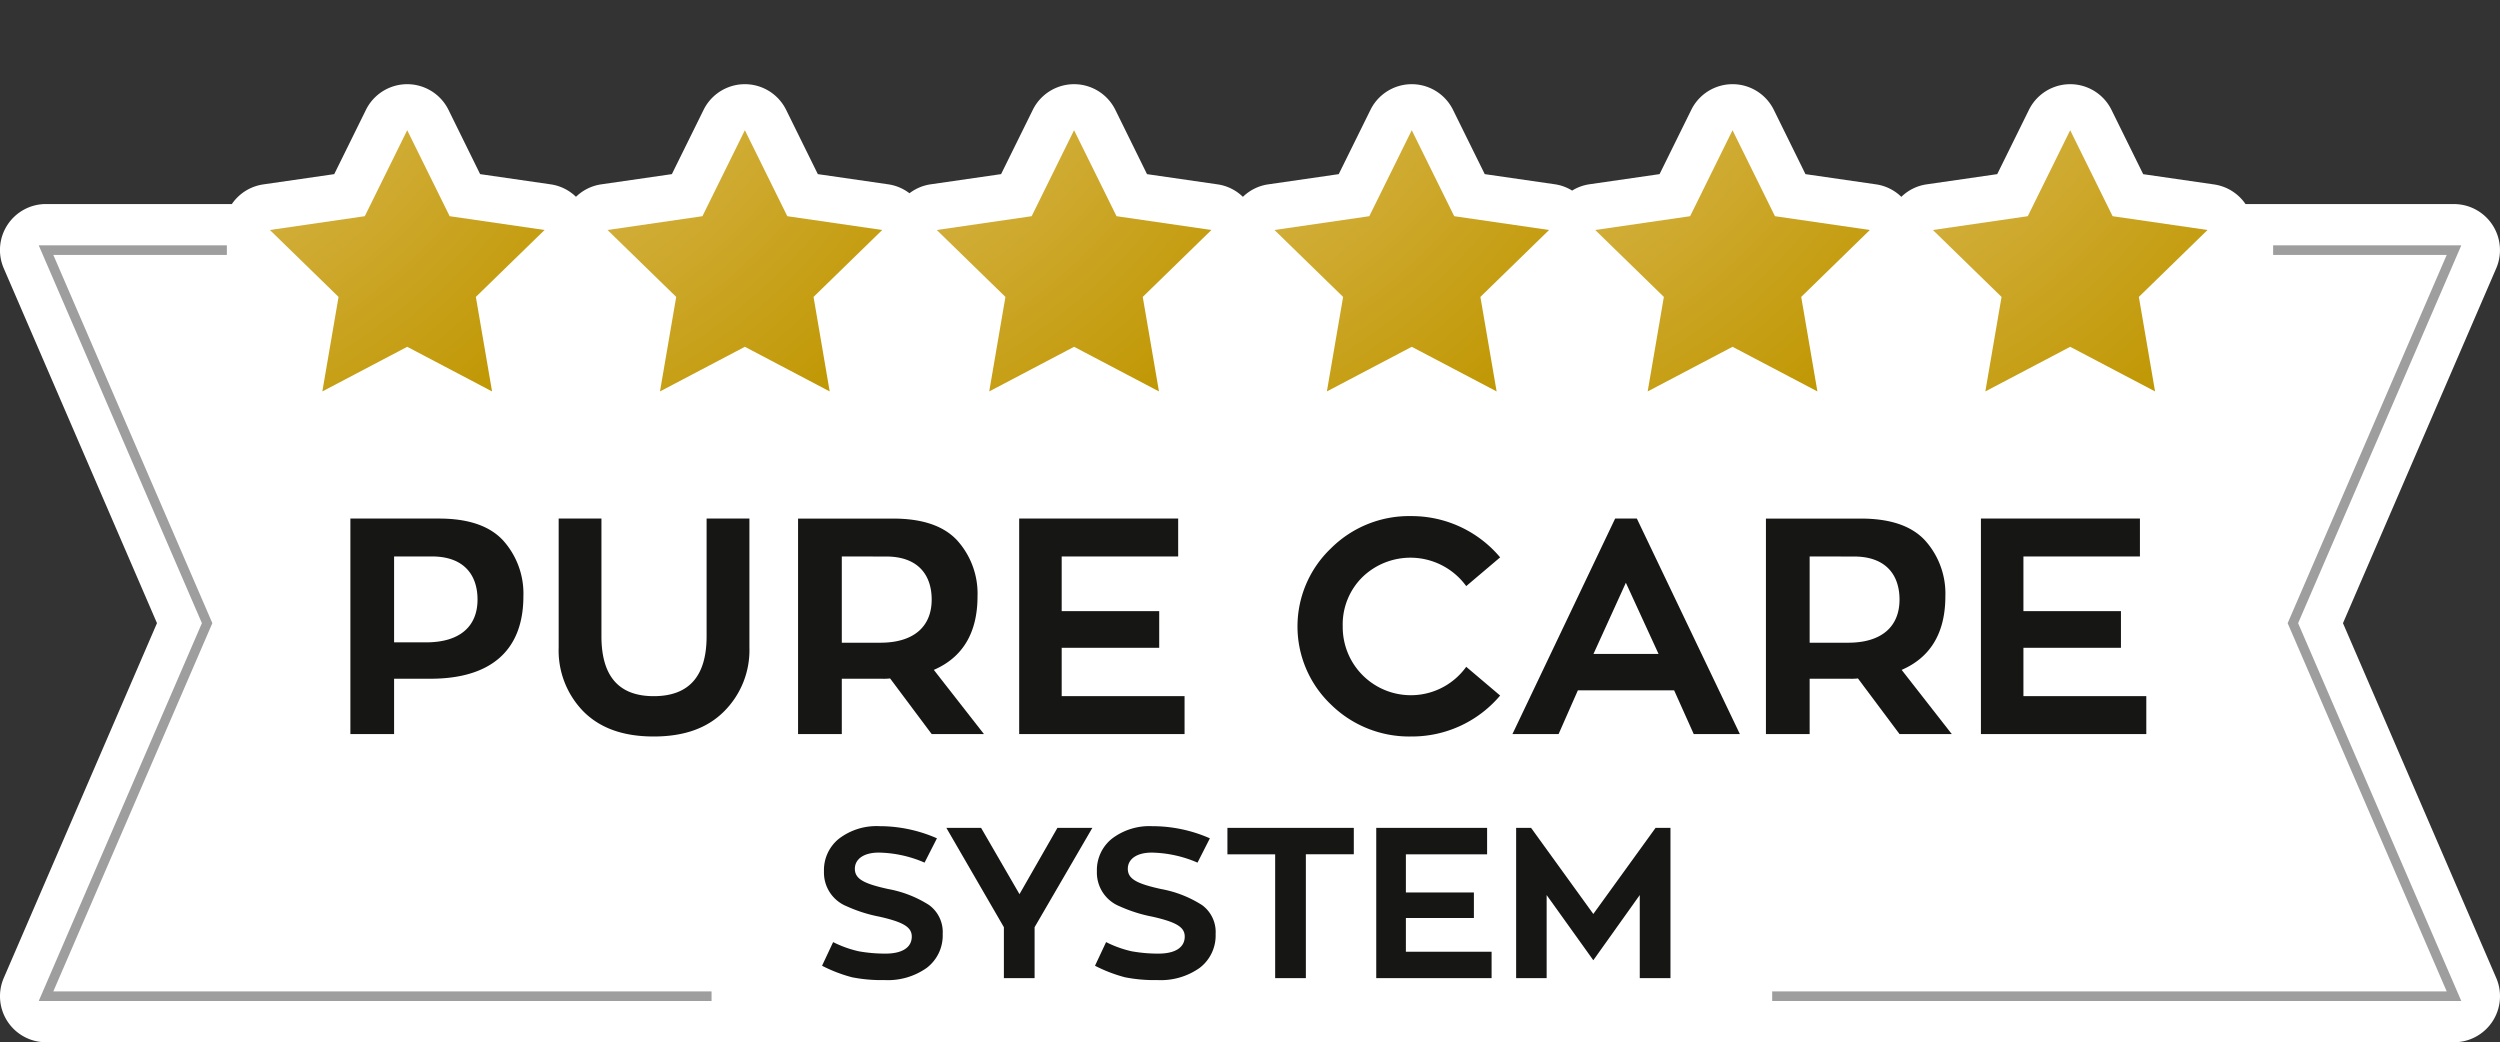 <svg xmlns="http://www.w3.org/2000/svg" xmlns:xlink="http://www.w3.org/1999/xlink" width="340.807" height="142.083" viewBox="0 0 340.807 142.083">
  <rect x="0" y="0" width="340.807" height="142.083" fill="#333333" stroke="none"/>
  <defs>
    <clipPath id="clip-path">
      <rect id="Rectangle_1677" data-name="Rectangle 1677" width="340.807" height="142.083" fill="none"/>
    </clipPath>
    <clipPath id="clip-path-3">
      <path id="Path_3174" data-name="Path 3174" d="M58.6,18.068,45.664,19.948l9.36,9.122L52.815,41.954l11.567-6.083,11.572,6.083L73.744,29.07l9.36-9.122L70.17,18.068,64.381,6.348Z" transform="translate(-45.664 -6.348)" fill="none"/>
    </clipPath>
    <radialGradient id="radial-gradient" cx="0.789" cy="-0.925" r="2.77" gradientUnits="objectBoundingBox">
      <stop offset="0" stop-color="#ead18e"/>
      <stop offset="0.133" stop-color="#e4c673"/>
      <stop offset="0.689" stop-color="#bf9600"/>
      <stop offset="1" stop-color="#bf9600"/>
    </radialGradient>
    <clipPath id="clip-path-4">
      <path id="Path_3175" data-name="Path 3175" d="M75.056,18.068,62.125,19.948l9.36,9.122L69.273,41.954l11.569-6.083,11.569,6.083L90.2,29.07l9.36-9.122L86.629,18.068,80.842,6.348Z" transform="translate(-62.125 -6.348)" fill="none"/>
    </clipPath>
    <radialGradient id="radial-gradient-2" cx="0.789" cy="-0.925" r="2.77" xlink:href="#radial-gradient"/>
    <clipPath id="clip-path-5">
      <path id="Path_3176" data-name="Path 3176" d="M26.093,18.068,13.156,19.948l9.36,9.122L20.307,41.954l11.569-6.083,11.567,6.083L41.234,29.07,50.6,19.948,37.662,18.068,31.876,6.348Z" transform="translate(-13.156 -6.348)" fill="none"/>
    </clipPath>
    <radialGradient id="radial-gradient-3" cx="0.789" cy="-0.925" r="2.77" xlink:href="#radial-gradient"/>
    <clipPath id="clip-path-6">
      <path id="Path_3177" data-name="Path 3177" d="M42.552,18.068,29.615,19.948l9.363,9.122L36.766,41.954l11.572-6.083L59.9,41.954,57.7,29.07l9.36-9.122L54.121,18.068,48.338,6.348Z" transform="translate(-29.615 -6.348)" fill="none"/>
    </clipPath>
    <clipPath id="clip-path-7">
      <path id="Path_3178" data-name="Path 3178" d="M90.7,18.068l-12.94,1.879,9.36,9.122L84.912,41.954l11.569-6.083,11.569,6.083L105.844,29.07l9.355-9.122-12.934-1.879L96.481,6.348Z" transform="translate(-77.761 -6.348)" fill="none"/>
    </clipPath>
    <radialGradient id="radial-gradient-5" cx="0.789" cy="-0.925" r="2.77" xlink:href="#radial-gradient"/>
    <clipPath id="clip-path-8">
      <path id="Path_3179" data-name="Path 3179" d="M107.158,18.068,94.221,19.948l9.36,9.122-2.209,12.884,11.569-6.083,11.569,6.083L122.3,29.07l9.36-9.122-12.937-1.879-5.783-11.72Z" transform="translate(-94.221 -6.348)" fill="none"/>
    </clipPath>
    <clipPath id="clip-path-10">
      <rect id="Rectangle_1674" data-name="Rectangle 1674" width="95.731" height="105.375" fill="none"/>
    </clipPath>
    <clipPath id="clip-path-11">
      <rect id="Rectangle_1675" data-name="Rectangle 1675" width="93.512" height="105.375" fill="none"/>
    </clipPath>
  </defs>
  <g id="Group_1401" data-name="Group 1401" transform="translate(0)">
    <g id="Group_1400" data-name="Group 1400" transform="translate(0)" clip-path="url(#clip-path)">
      <g id="Group_1379" data-name="Group 1379">
        <g id="Group_1378" data-name="Group 1378" clip-path="url(#clip-path)">
          <path id="Path_3159" data-name="Path 3159" d="M319.4,77.577l20.89-48.37a6.277,6.277,0,0,0-5.761-8.762H306.115a6.278,6.278,0,0,0-4.282-2.676l-9.668-1.4L287.842,7.6a6.273,6.273,0,0,0-11.251,0l-4.323,8.764-9.673,1.4a6.219,6.219,0,0,0-3.4,1.695,6.211,6.211,0,0,0-3.4-1.695l-9.668-1.4L241.811,7.6a6.272,6.272,0,0,0-11.251,0l-4.323,8.762-9.673,1.4a6.184,6.184,0,0,0-2.246.845,6.189,6.189,0,0,0-2.243-.845l-9.671-1.4L198.078,7.6a6.273,6.273,0,0,0-11.251,0L182.5,16.365l-9.665,1.4a6.228,6.228,0,0,0-3.4,1.695,6.211,6.211,0,0,0-3.4-1.695l-9.671-1.4L152.046,7.6a6.273,6.273,0,0,0-11.251,0l-4.324,8.762-9.671,1.4a6.238,6.238,0,0,0-2.819,1.208,6.262,6.262,0,0,0-2.822-1.208l-9.671-1.4L107.167,7.6a6.273,6.273,0,0,0-11.251,0l-4.324,8.762-9.673,1.4a6.235,6.235,0,0,0-3.4,1.692,6.216,6.216,0,0,0-3.4-1.692l-9.668-1.4L61.138,7.6a6.273,6.273,0,0,0-11.251,0l-4.324,8.764-9.673,1.4a6.278,6.278,0,0,0-4.282,2.676H6.272A6.271,6.271,0,0,0,.514,29.207L21.4,77.574.514,125.946a6.274,6.274,0,0,0,5.758,8.762H334.534a6.277,6.277,0,0,0,5.761-8.762Z" transform="translate(0 7.375)" fill="#fff"/>
          <path id="Path_3160" data-name="Path 3160" d="M17.08,25.278H29.164q6,0,8.753,3a10.823,10.823,0,0,1,2.749,7.582c0,7.707-4.793,11.253-12.666,11.253H23.039v7.542H17.08Zm5.959,16.875h4.374c4.628,0,7-2.209,7-5.831,0-3.375-1.874-5.878-6.211-5.878H23.039Z" transform="translate(30.685 45.414)" fill="#161615"/>
          <path id="Path_3161" data-name="Path 3161" d="M53.236,25.278V42.863a11.775,11.775,0,0,1-3.462,8.709c-2.29,2.293-5.453,3.415-9.584,3.415s-7.291-1.121-9.584-3.415a11.883,11.883,0,0,1-3.373-8.709V25.278h5.831V41.319c0,5.462,2.377,8.169,7.126,8.169,4.8,0,7.21-2.707,7.21-8.169V25.278Z" transform="translate(48.926 45.414)" fill="#161615"/>
          <path id="Path_3162" data-name="Path 3162" d="M57.115,54.654,51.447,47.07a7.378,7.378,0,0,1-1.124.042H44.863v7.542H38.9V25.279H51.866q6,0,8.75,3a10.82,10.82,0,0,1,2.749,7.584c0,4.961-2,8.331-5.959,10.042l6.835,8.75ZM44.863,30.444V42.2h5.252c4.623,0,7-2.251,7-5.878,0-3.373-1.871-5.873-6.208-5.873Z" transform="translate(69.894 45.416)" fill="#161615"/>
          <path id="Path_3163" data-name="Path 3163" d="M55.476,49.488H72.227v5.165H49.681V25.278H71.357v5.168H55.476V37.9H68.771v5H55.476Z" transform="translate(89.256 45.413)" fill="#161615"/>
          <path id="Path_3164" data-name="Path 3164" d="M86.25,45.7l4.623,3.918A15.725,15.725,0,0,1,78.749,55.2a15.207,15.207,0,0,1-10.96-4.377,14.7,14.7,0,0,1,0-21.251,15.084,15.084,0,0,1,10.96-4.416A15.759,15.759,0,0,1,90.873,30.78L86.25,34.7a9.41,9.41,0,0,0-14.128-1.25A9.059,9.059,0,0,0,69.414,40.2,9.289,9.289,0,0,0,86.25,45.7" transform="translate(113.63 45.2)" fill="#161615"/>
          <path id="Path_3165" data-name="Path 3165" d="M98.439,54.655,95.771,48.7H82.644l-2.626,5.957H73.726l14-29.378h2.959l14.044,29.378ZM89.188,34.03l-4.416,9.707h8.874Z" transform="translate(132.454 45.412)" fill="#161615"/>
          <path id="Path_3166" data-name="Path 3166" d="M104.294,54.654,98.626,47.07a7.378,7.378,0,0,1-1.124.042H92.042v7.542H86.083V25.279H99.045q6,0,8.75,3a10.82,10.82,0,0,1,2.749,7.584c0,4.961-2,8.331-5.96,10.042l6.835,8.75ZM92.042,30.444V42.2h5.252c4.623,0,7-2.251,7-5.878,0-3.373-1.871-5.873-6.208-5.873Z" transform="translate(154.654 45.416)" fill="#161615"/>
          <path id="Path_3167" data-name="Path 3167" d="M102.357,49.488h16.751v5.165H96.563V25.278h21.676v5.168H102.357V37.9h13.295v5H102.357Z" transform="translate(173.482 45.413)" fill="#161615"/>
          <path id="Path_3168" data-name="Path 3168" d="M54.659,51.023a4.55,4.55,0,0,1,1.86,3.954,5.539,5.539,0,0,1-2.181,4.617,9.154,9.154,0,0,1-5.755,1.658,20.564,20.564,0,0,1-4.416-.378A19.978,19.978,0,0,1,40.072,59.3l1.51-3.224a15.033,15.033,0,0,0,3.487,1.253,20.143,20.143,0,0,0,3.658.316c2.243,0,3.577-.814,3.577-2.324,0-1.306-1.194-1.974-4.36-2.7a19.917,19.917,0,0,1-4.5-1.423,4.95,4.95,0,0,1-3.11-4.765,5.483,5.483,0,0,1,2.036-4.447,8.428,8.428,0,0,1,5.52-1.714,19.452,19.452,0,0,1,7.844,1.656l-1.686,3.314A16.3,16.3,0,0,0,47.8,43.875c-2.061,0-3.255.9-3.255,2.209,0,1.393,1.25,2.033,4.539,2.757a15.551,15.551,0,0,1,5.576,2.181" transform="translate(71.992 72.353)" fill="#161615"/>
          <path id="Path_3169" data-name="Path 3169" d="M61.27,40.356h4.763L58.16,53.895v6.947H53.973V53.895L46.132,40.356h4.735L56.1,49.392Z" transform="translate(82.879 72.503)" fill="#161615"/>
          <path id="Path_3170" data-name="Path 3170" d="M67.961,51.023a4.544,4.544,0,0,1,1.86,3.954,5.536,5.536,0,0,1-2.179,4.617,9.143,9.143,0,0,1-5.755,1.658,20.564,20.564,0,0,1-4.416-.378A19.978,19.978,0,0,1,53.377,59.3l1.513-3.224a14.971,14.971,0,0,0,3.485,1.253,20.152,20.152,0,0,0,3.661.316c2.24,0,3.574-.814,3.574-2.324,0-1.306-1.194-1.974-4.357-2.7A19.9,19.9,0,0,1,56.747,51.2a4.95,4.95,0,0,1-3.11-4.765,5.483,5.483,0,0,1,2.036-4.447,8.418,8.418,0,0,1,5.52-1.714,19.443,19.443,0,0,1,7.844,1.656l-1.684,3.314a16.332,16.332,0,0,0-6.248-1.368c-2.061,0-3.255.9-3.255,2.209,0,1.393,1.247,2.033,4.533,2.757a15.508,15.508,0,0,1,5.576,2.181" transform="translate(95.896 72.353)" fill="#161615"/>
          <path id="Path_3171" data-name="Path 3171" d="M77.062,40.356v3.6H70.526V60.841H66.34V43.958H59.832v-3.6Z" transform="translate(107.493 72.503)" fill="#161615"/>
          <path id="Path_3172" data-name="Path 3172" d="M71.128,57.237H82.812v3.6H67.087V40.357H82.2v3.6H71.128v5.2H80.4v3.485H71.128Z" transform="translate(120.526 72.504)" fill="#161615"/>
          <path id="Path_3173" data-name="Path 3173" d="M92.912,40.356h2.033V60.841H90.759V49.512L84.427,58.4l-6.362-8.887V60.841H73.906V40.356h2.039l8.482,11.737Z" transform="translate(132.778 72.503)" fill="#161615"/>
        </g>
      </g>
      <g id="Group_1381" data-name="Group 1381" transform="translate(127.703 17.753)">
        <g id="Group_1380" data-name="Group 1380" clip-path="url(#clip-path-3)">
          <rect id="Rectangle_1668" data-name="Rectangle 1668" width="50.772" height="51.189" transform="translate(-16.884 23.45) rotate(-54.246)" fill="url(#radial-gradient)"/>
        </g>
      </g>
      <g id="Group_1383" data-name="Group 1383" transform="translate(173.737 17.753)">
        <g id="Group_1382" data-name="Group 1382" clip-path="url(#clip-path-4)">
          <rect id="Rectangle_1669" data-name="Rectangle 1669" width="50.77" height="51.187" transform="translate(-16.884 23.45) rotate(-54.246)" fill="url(#radial-gradient-2)"/>
        </g>
      </g>
      <g id="Group_1385" data-name="Group 1385" transform="translate(36.792 17.753)">
        <g id="Group_1384" data-name="Group 1384" clip-path="url(#clip-path-5)">
          <rect id="Rectangle_1670" data-name="Rectangle 1670" width="50.772" height="51.189" transform="matrix(0.584, -0.812, 0.812, 0.584, -16.884, 23.45)" fill="url(#radial-gradient-3)"/>
        </g>
      </g>
      <g id="Group_1387" data-name="Group 1387" transform="translate(82.82 17.753)">
        <g id="Group_1386" data-name="Group 1386" clip-path="url(#clip-path-6)">
          <rect id="Rectangle_1671" data-name="Rectangle 1671" width="50.772" height="51.189" transform="translate(-16.884 23.45) rotate(-54.246)" fill="url(#radial-gradient)"/>
        </g>
      </g>
      <g id="Group_1389" data-name="Group 1389" transform="translate(217.464 17.753)">
        <g id="Group_1388" data-name="Group 1388" clip-path="url(#clip-path-7)">
          <rect id="Rectangle_1672" data-name="Rectangle 1672" width="50.77" height="51.187" transform="matrix(0.584, -0.812, 0.812, 0.584, -16.884, 23.45)" fill="url(#radial-gradient-5)"/>
        </g>
      </g>
      <g id="Group_1391" data-name="Group 1391" transform="translate(263.496 17.753)">
        <g id="Group_1390" data-name="Group 1390" clip-path="url(#clip-path-8)">
          <rect id="Rectangle_1673" data-name="Rectangle 1673" width="50.772" height="51.189" transform="translate(-16.884 23.45) rotate(-54.246)" fill="url(#radial-gradient)"/>
        </g>
      </g>
      <g id="Group_1399" data-name="Group 1399">
        <g id="Group_1398" data-name="Group 1398" clip-path="url(#clip-path)">
          <g id="Group_1394" data-name="Group 1394" transform="translate(241.589 32.264)" style="mix-blend-mode: multiply;isolation: isolate">
            <g id="Group_1393" data-name="Group 1393">
              <g id="Group_1392" data-name="Group 1392" clip-path="url(#clip-path-10)">
                <path id="Path_3180" data-name="Path 3180" d="M154.677,12.192h24.66L157.372,63.05l21.964,50.856H86.387" transform="translate(-86.388 -10.361)" fill="none" stroke="#9e9e9e" stroke-width="1.309"/>
              </g>
            </g>
          </g>
          <g id="Group_1397" data-name="Group 1397" transform="translate(3.489 32.265)" style="mix-blend-mode: multiply;isolation: isolate">
            <g id="Group_1396" data-name="Group 1396">
              <g id="Group_1395" data-name="Group 1395" clip-path="url(#clip-path-11)">
                <path id="Path_3181" data-name="Path 3181" d="M92.972,113.906H2.243L24.207,63.047,2.243,12.192H26.9" transform="translate(0.54 -10.362)" fill="none" stroke="#9e9e9e" stroke-width="1.309"/>
              </g>
            </g>
          </g>
        </g>
      </g>
    </g>
  </g>
</svg>
